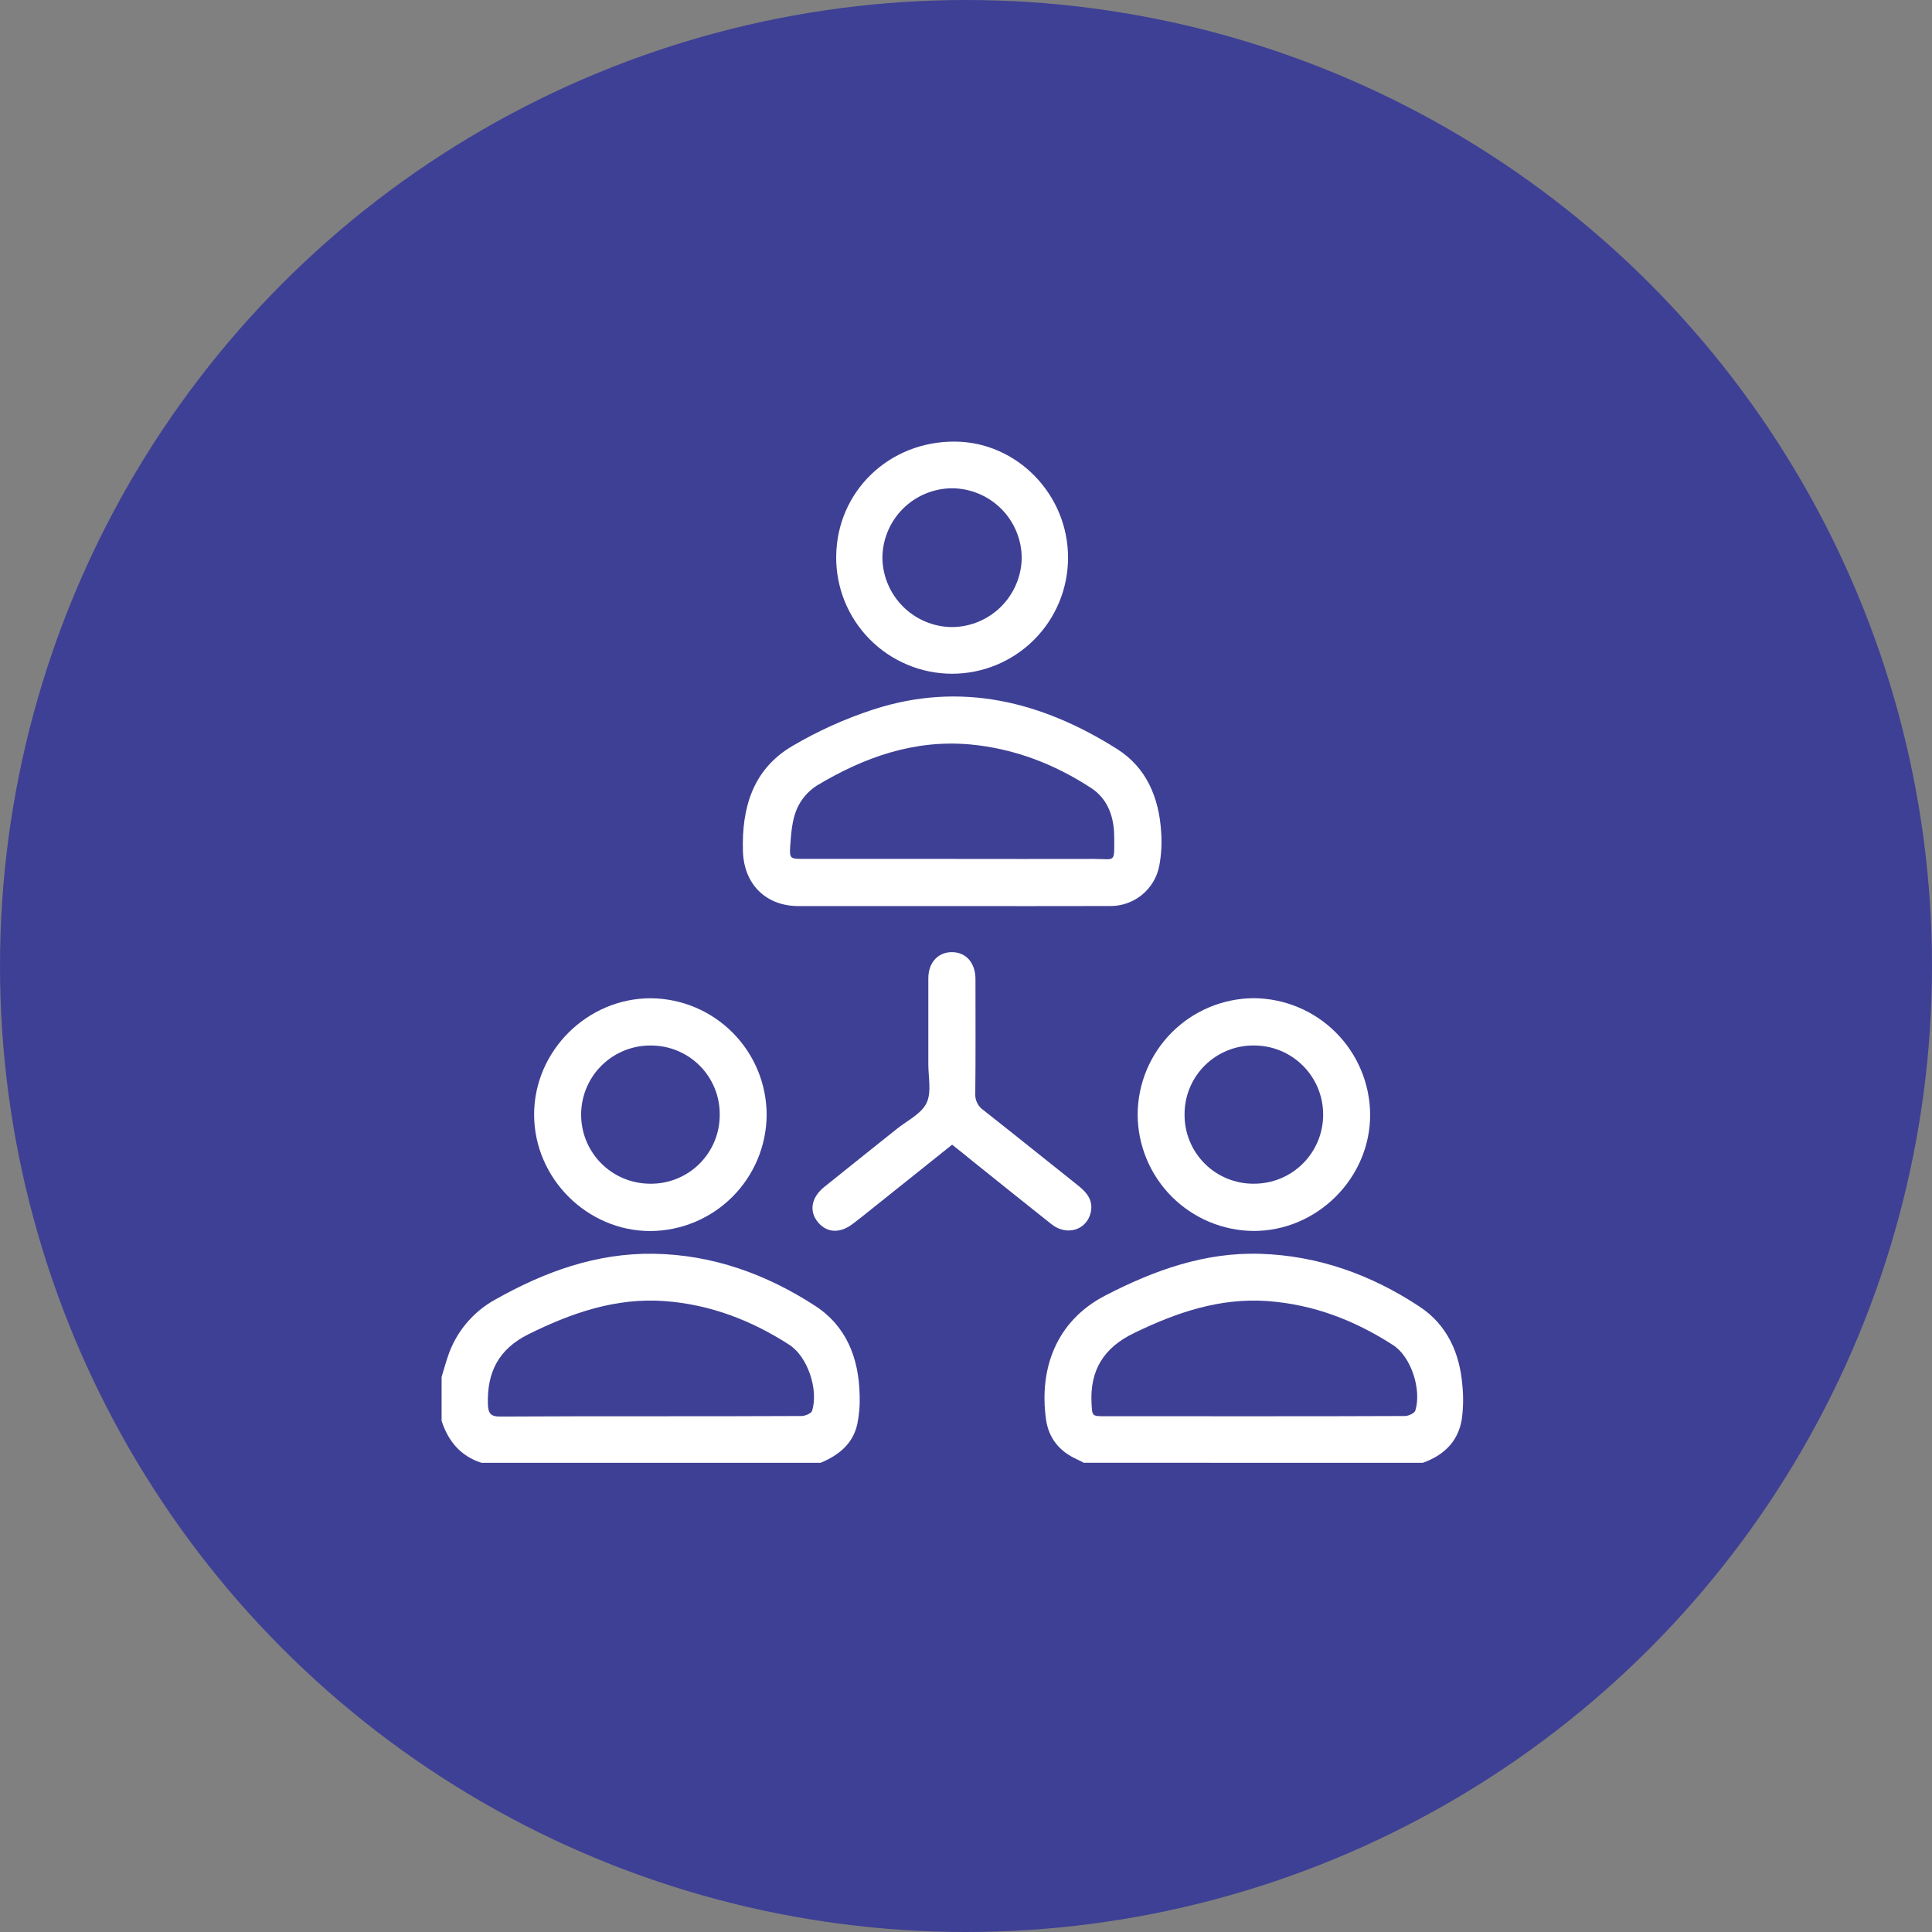 <svg width="70" height="70" viewBox="0 0 70 70" fill="none" xmlns="http://www.w3.org/2000/svg">
<rect x="0" y="0" width="70" height="70" fill="#808080" stroke="none"/>
<circle cx="35" cy="35" r="35" fill="#3E4095"/>
<g clip-path="url(#clip0_3822_13426)">
<path d="M39.266 52.999C39.183 52.956 39.102 52.91 39.018 52.873C38.386 52.591 37.992 52.103 37.899 51.426C37.646 49.615 38.248 47.87 40.047 46.939C41.815 46.025 43.644 45.366 45.659 45.428C47.765 45.492 49.691 46.19 51.437 47.344C52.431 48.002 52.89 49.021 52.985 50.195C53.026 50.603 53.019 51.014 52.964 51.42C52.833 52.23 52.311 52.73 51.551 53L39.266 52.999ZM45.446 51.314C47.264 51.314 49.082 51.314 50.901 51.305C51.031 51.305 51.248 51.205 51.28 51.106C51.512 50.356 51.133 49.161 50.475 48.736C49.094 47.843 47.588 47.261 45.932 47.141C44.196 47.015 42.622 47.554 41.088 48.3C39.992 48.826 39.48 49.65 39.549 50.859C39.574 51.303 39.564 51.313 40.03 51.313L45.446 51.314Z" fill="white"/>
<path d="M16 49.892C16.072 49.654 16.137 49.414 16.217 49.178C16.504 48.287 17.121 47.539 17.941 47.087C19.725 46.08 21.607 45.395 23.683 45.426C25.819 45.46 27.765 46.164 29.536 47.314C30.669 48.051 31.116 49.209 31.146 50.533C31.161 50.893 31.132 51.253 31.06 51.605C30.899 52.322 30.379 52.73 29.732 53H17.445C16.686 52.758 16.241 52.217 16 51.482V49.892ZM23.543 51.314C25.373 51.314 27.204 51.314 29.033 51.305C29.169 51.305 29.395 51.213 29.425 51.115C29.66 50.351 29.268 49.155 28.593 48.721C27.224 47.838 25.724 47.261 24.081 47.141C22.307 47.011 20.703 47.571 19.137 48.347C18.053 48.891 17.639 49.734 17.678 50.892C17.689 51.208 17.783 51.328 18.124 51.325C19.93 51.314 21.733 51.314 23.543 51.314Z" fill="white"/>
<path d="M34.491 32.829H28.932C27.745 32.829 26.955 32.034 26.918 30.847C26.869 29.267 27.278 27.874 28.7 27.035C29.63 26.486 30.617 26.041 31.643 25.706C34.814 24.677 37.745 25.415 40.474 27.138C41.543 27.814 41.995 28.907 42.071 30.146C42.101 30.553 42.078 30.962 42.004 31.364C41.925 31.783 41.699 32.16 41.368 32.428C41.037 32.695 40.621 32.837 40.196 32.827C38.294 32.833 36.394 32.829 34.491 32.829ZM34.462 31.12C36.183 31.12 37.903 31.126 39.623 31.12C40.429 31.12 40.373 31.293 40.37 30.337C40.37 29.613 40.149 28.951 39.528 28.547C38.203 27.684 36.754 27.123 35.166 26.974C33.127 26.785 31.301 27.439 29.592 28.465C29.27 28.672 29.017 28.971 28.866 29.323C28.7 29.718 28.665 30.179 28.634 30.615C28.597 31.117 28.626 31.119 29.113 31.119L34.462 31.12Z" fill="white"/>
<path d="M41.219 40.378C41.224 39.264 41.669 38.197 42.456 37.408C43.243 36.619 44.31 36.173 45.424 36.166C46.538 36.173 47.605 36.617 48.395 37.404C49.184 38.191 49.632 39.256 49.643 40.37C49.656 42.678 47.723 44.609 45.41 44.6C44.297 44.589 43.233 44.139 42.448 43.349C41.664 42.559 41.222 41.492 41.219 40.378ZM45.424 37.88C45.096 37.878 44.77 37.94 44.466 38.065C44.162 38.189 43.886 38.372 43.653 38.603C43.42 38.835 43.235 39.11 43.109 39.413C42.983 39.716 42.918 40.041 42.919 40.37C42.915 40.701 42.977 41.029 43.102 41.336C43.227 41.643 43.412 41.922 43.645 42.156C43.879 42.391 44.157 42.576 44.464 42.702C44.77 42.827 45.098 42.891 45.429 42.888C45.761 42.889 46.09 42.825 46.396 42.698C46.702 42.572 46.98 42.385 47.214 42.15C47.448 41.915 47.632 41.635 47.757 41.328C47.882 41.021 47.944 40.692 47.94 40.36C47.935 39.698 47.667 39.065 47.195 38.6C46.724 38.135 46.087 37.876 45.424 37.88Z" fill="white"/>
<path d="M27.777 40.397C27.77 41.512 27.323 42.578 26.535 43.365C25.746 44.153 24.679 44.597 23.564 44.603C21.27 44.603 19.357 42.691 19.352 40.39C19.346 38.089 21.273 36.16 23.591 36.169C24.705 36.18 25.769 36.631 26.553 37.423C27.337 38.214 27.777 39.283 27.777 40.397ZM23.603 37.881C22.941 37.869 22.301 38.121 21.823 38.58C21.345 39.039 21.07 39.669 21.056 40.332C21.049 40.663 21.107 40.992 21.228 41.301C21.349 41.609 21.531 41.89 21.761 42.128C21.992 42.366 22.267 42.556 22.572 42.686C22.876 42.816 23.204 42.885 23.535 42.888C23.866 42.895 24.196 42.836 24.504 42.714C24.812 42.592 25.093 42.41 25.33 42.178C25.566 41.946 25.755 41.669 25.883 41.364C26.011 41.058 26.077 40.73 26.077 40.398C26.081 40.07 26.021 39.745 25.898 39.44C25.776 39.136 25.595 38.858 25.365 38.624C25.135 38.391 24.861 38.204 24.558 38.077C24.256 37.949 23.931 37.883 23.603 37.881Z" fill="white"/>
<path d="M38.697 20.225C38.693 21.339 38.246 22.405 37.457 23.189C36.667 23.974 35.598 24.413 34.485 24.411C33.93 24.409 33.381 24.297 32.87 24.081C32.359 23.866 31.895 23.552 31.506 23.157C31.117 22.762 30.81 22.294 30.602 21.779C30.395 21.265 30.291 20.715 30.297 20.16C30.319 17.809 32.21 15.982 34.604 16C36.855 16.016 38.711 17.927 38.697 20.225ZM34.497 22.72C35.161 22.715 35.796 22.45 36.267 21.983C36.738 21.515 37.008 20.882 37.019 20.219C37.016 19.549 36.749 18.908 36.276 18.434C35.802 17.961 35.161 17.694 34.491 17.691C33.828 17.696 33.192 17.96 32.721 18.427C32.25 18.894 31.981 19.527 31.971 20.191C31.974 20.86 32.242 21.501 32.715 21.974C33.187 22.448 33.828 22.716 34.497 22.72Z" fill="white"/>
<path d="M34.497 41.474L31.232 44.084L30.916 44.329C30.443 44.697 29.968 44.68 29.637 44.284C29.307 43.888 29.388 43.388 29.87 43.001C30.741 42.298 31.618 41.603 32.492 40.903C32.865 40.602 33.376 40.363 33.568 39.97C33.76 39.577 33.633 39.03 33.635 38.551C33.635 37.516 33.635 36.48 33.635 35.445C33.635 34.842 34.031 34.456 34.573 34.502C35.035 34.541 35.34 34.915 35.343 35.469C35.343 36.853 35.352 38.238 35.336 39.622C35.329 39.74 35.353 39.857 35.405 39.962C35.457 40.068 35.536 40.158 35.633 40.224C36.786 41.131 37.929 42.053 39.078 42.967C39.388 43.214 39.612 43.499 39.521 43.921C39.378 44.569 38.654 44.794 38.101 44.358C37.138 43.597 36.183 42.826 35.225 42.059C34.999 41.872 34.763 41.685 34.497 41.474Z" fill="white"/>
</g>
<defs>
<clipPath id="clip0_3822_13426">
<rect width="37.016" height="37" fill="white" transform="translate(16 16)"/>
</clipPath>
</defs>
</svg>

